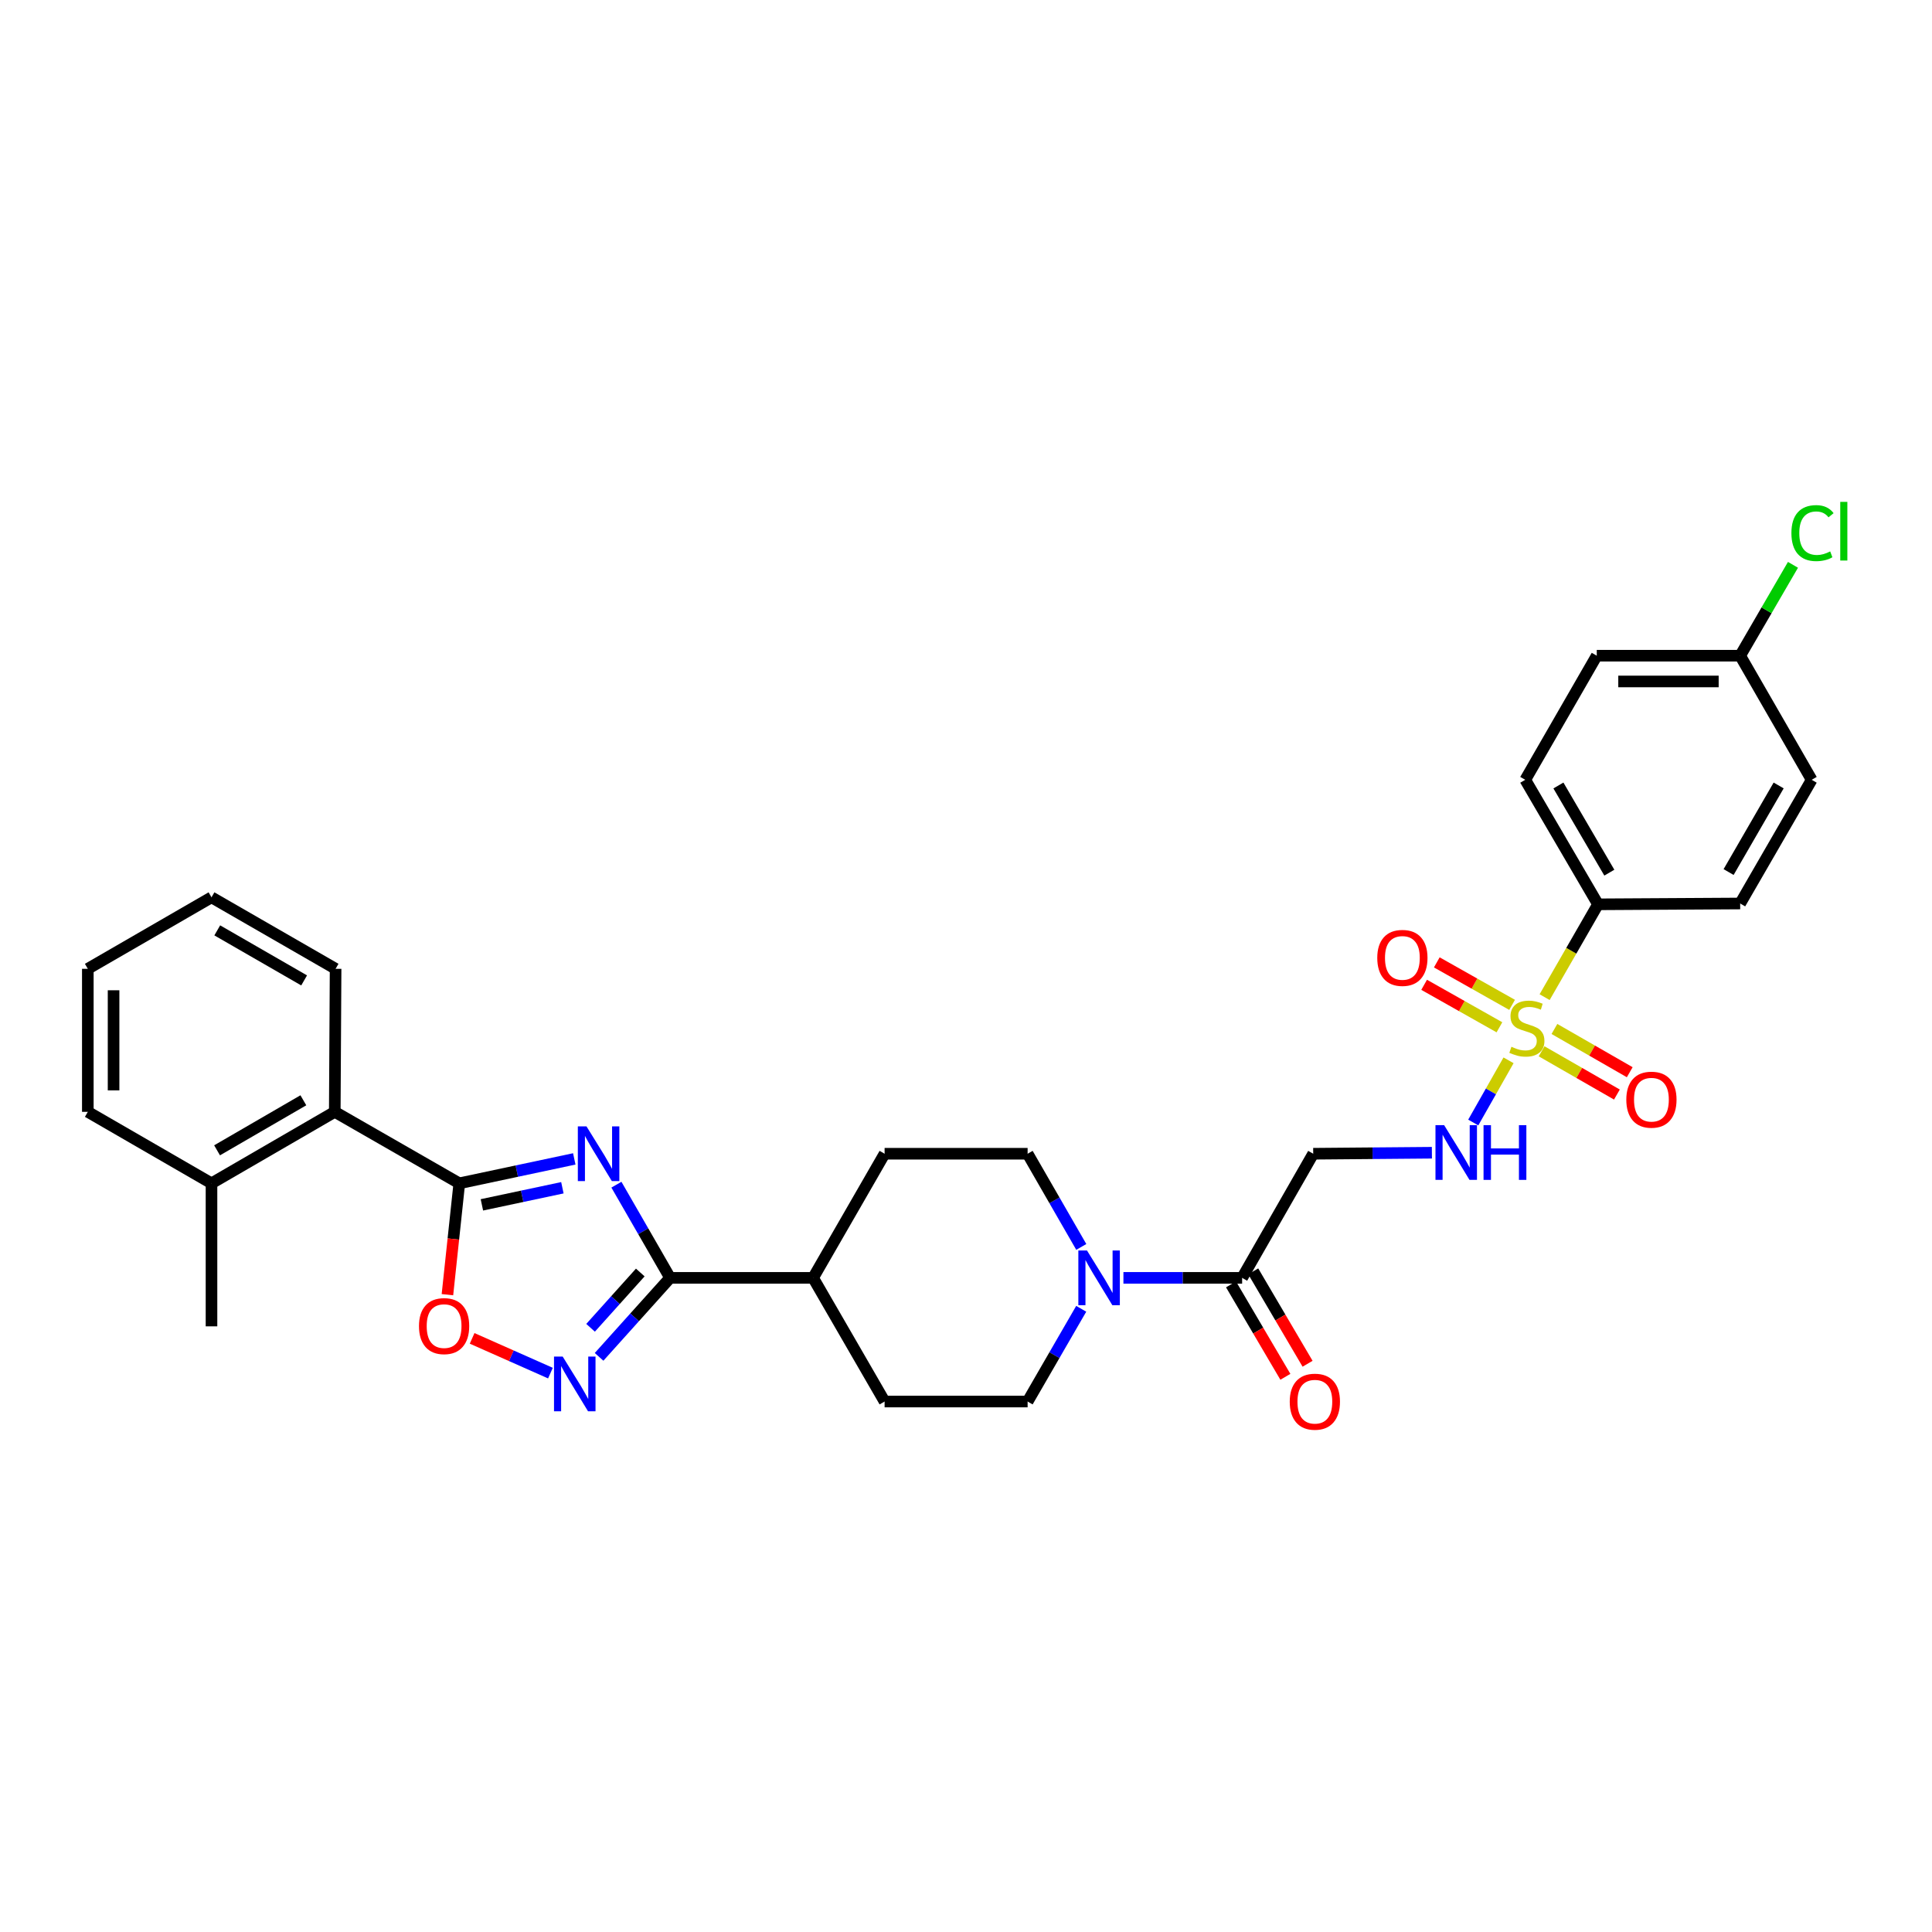 <?xml version='1.0' encoding='iso-8859-1'?>
<svg version='1.1' baseProfile='full'
              xmlns='http://www.w3.org/2000/svg'
                      xmlns:rdkit='http://www.rdkit.org/xml'
                      xmlns:xlink='http://www.w3.org/1999/xlink'
                  xml:space='preserve'
width='1000px' height='1000px' viewBox='0 0 1000 1000'>
<!-- END OF HEADER -->
<rect style='opacity:1.0;fill:#FFFFFF;stroke:none' width='1000' height='1000' x='0' y='0'> </rect>
<path class='bond-1' d='M 297.246,599.846 L 267.488,606.167' style='fill:none;fill-rule:evenodd;stroke:#0000FF;stroke-width:6px;stroke-linecap:butt;stroke-linejoin:miter;stroke-opacity:1' />
<path class='bond-1' d='M 267.488,606.167 L 237.731,612.489' style='fill:none;fill-rule:evenodd;stroke:#000000;stroke-width:6px;stroke-linecap:butt;stroke-linejoin:miter;stroke-opacity:1' />
<path class='bond-1' d='M 291.089,614.782 L 270.258,619.207' style='fill:none;fill-rule:evenodd;stroke:#0000FF;stroke-width:6px;stroke-linecap:butt;stroke-linejoin:miter;stroke-opacity:1' />
<path class='bond-1' d='M 270.258,619.207 L 249.428,623.632' style='fill:none;fill-rule:evenodd;stroke:#000000;stroke-width:6px;stroke-linecap:butt;stroke-linejoin:miter;stroke-opacity:1' />
<path class='bond-2' d='M 319.053,613.187 L 332.945,637.304' style='fill:none;fill-rule:evenodd;stroke:#0000FF;stroke-width:6px;stroke-linecap:butt;stroke-linejoin:miter;stroke-opacity:1' />
<path class='bond-2' d='M 332.945,637.304 L 346.837,661.421' style='fill:none;fill-rule:evenodd;stroke:#000000;stroke-width:6px;stroke-linecap:butt;stroke-linejoin:miter;stroke-opacity:1' />
<path class='bond-0' d='M 780.817,548.821 L 771.685,564.917' style='fill:none;fill-rule:evenodd;stroke:#CCCC00;stroke-width:6px;stroke-linecap:butt;stroke-linejoin:miter;stroke-opacity:1' />
<path class='bond-0' d='M 771.685,564.917 L 762.552,581.012' style='fill:none;fill-rule:evenodd;stroke:#0000FF;stroke-width:6px;stroke-linecap:butt;stroke-linejoin:miter;stroke-opacity:1' />
<path class='bond-10' d='M 799.494,516.123 L 813.31,492.1' style='fill:none;fill-rule:evenodd;stroke:#CCCC00;stroke-width:6px;stroke-linecap:butt;stroke-linejoin:miter;stroke-opacity:1' />
<path class='bond-10' d='M 813.31,492.1 L 827.127,468.078' style='fill:none;fill-rule:evenodd;stroke:#000000;stroke-width:6px;stroke-linecap:butt;stroke-linejoin:miter;stroke-opacity:1' />
<path class='bond-11' d='M 782.657,520.116 L 763.17,509.119' style='fill:none;fill-rule:evenodd;stroke:#CCCC00;stroke-width:6px;stroke-linecap:butt;stroke-linejoin:miter;stroke-opacity:1' />
<path class='bond-11' d='M 763.17,509.119 L 743.683,498.123' style='fill:none;fill-rule:evenodd;stroke:#FF0000;stroke-width:6px;stroke-linecap:butt;stroke-linejoin:miter;stroke-opacity:1' />
<path class='bond-11' d='M 776.105,531.726 L 756.618,520.729' style='fill:none;fill-rule:evenodd;stroke:#CCCC00;stroke-width:6px;stroke-linecap:butt;stroke-linejoin:miter;stroke-opacity:1' />
<path class='bond-11' d='M 756.618,520.729 L 737.131,509.733' style='fill:none;fill-rule:evenodd;stroke:#FF0000;stroke-width:6px;stroke-linecap:butt;stroke-linejoin:miter;stroke-opacity:1' />
<path class='bond-12' d='M 797.93,544.151 L 817.42,555.345' style='fill:none;fill-rule:evenodd;stroke:#CCCC00;stroke-width:6px;stroke-linecap:butt;stroke-linejoin:miter;stroke-opacity:1' />
<path class='bond-12' d='M 817.42,555.345 L 836.911,566.539' style='fill:none;fill-rule:evenodd;stroke:#FF0000;stroke-width:6px;stroke-linecap:butt;stroke-linejoin:miter;stroke-opacity:1' />
<path class='bond-12' d='M 804.569,532.591 L 824.06,543.785' style='fill:none;fill-rule:evenodd;stroke:#CCCC00;stroke-width:6px;stroke-linecap:butt;stroke-linejoin:miter;stroke-opacity:1' />
<path class='bond-12' d='M 824.06,543.785 L 843.55,554.979' style='fill:none;fill-rule:evenodd;stroke:#FF0000;stroke-width:6px;stroke-linecap:butt;stroke-linejoin:miter;stroke-opacity:1' />
<path class='bond-4' d='M 237.731,612.489 L 234.66,641.309' style='fill:none;fill-rule:evenodd;stroke:#000000;stroke-width:6px;stroke-linecap:butt;stroke-linejoin:miter;stroke-opacity:1' />
<path class='bond-4' d='M 234.66,641.309 L 231.589,670.129' style='fill:none;fill-rule:evenodd;stroke:#FF0000;stroke-width:6px;stroke-linecap:butt;stroke-linejoin:miter;stroke-opacity:1' />
<path class='bond-9' d='M 237.731,612.489 L 173.276,575.488' style='fill:none;fill-rule:evenodd;stroke:#000000;stroke-width:6px;stroke-linecap:butt;stroke-linejoin:miter;stroke-opacity:1' />
<path class='bond-3' d='M 346.837,661.421 L 328.459,681.864' style='fill:none;fill-rule:evenodd;stroke:#000000;stroke-width:6px;stroke-linecap:butt;stroke-linejoin:miter;stroke-opacity:1' />
<path class='bond-3' d='M 328.459,681.864 L 310.082,702.307' style='fill:none;fill-rule:evenodd;stroke:#0000FF;stroke-width:6px;stroke-linecap:butt;stroke-linejoin:miter;stroke-opacity:1' />
<path class='bond-3' d='M 331.409,658.642 L 318.545,672.952' style='fill:none;fill-rule:evenodd;stroke:#000000;stroke-width:6px;stroke-linecap:butt;stroke-linejoin:miter;stroke-opacity:1' />
<path class='bond-3' d='M 318.545,672.952 L 305.682,687.262' style='fill:none;fill-rule:evenodd;stroke:#0000FF;stroke-width:6px;stroke-linecap:butt;stroke-linejoin:miter;stroke-opacity:1' />
<path class='bond-13' d='M 346.837,661.421 L 420.86,661.421' style='fill:none;fill-rule:evenodd;stroke:#000000;stroke-width:6px;stroke-linecap:butt;stroke-linejoin:miter;stroke-opacity:1' />
<path class='bond-31' d='M 284.908,710.722 L 264.639,701.731' style='fill:none;fill-rule:evenodd;stroke:#0000FF;stroke-width:6px;stroke-linecap:butt;stroke-linejoin:miter;stroke-opacity:1' />
<path class='bond-31' d='M 264.639,701.731 L 244.371,692.74' style='fill:none;fill-rule:evenodd;stroke:#FF0000;stroke-width:6px;stroke-linecap:butt;stroke-linejoin:miter;stroke-opacity:1' />
<path class='bond-5' d='M 559.67,645.407 L 545.781,621.29' style='fill:none;fill-rule:evenodd;stroke:#0000FF;stroke-width:6px;stroke-linecap:butt;stroke-linejoin:miter;stroke-opacity:1' />
<path class='bond-5' d='M 545.781,621.29 L 531.892,597.173' style='fill:none;fill-rule:evenodd;stroke:#000000;stroke-width:6px;stroke-linecap:butt;stroke-linejoin:miter;stroke-opacity:1' />
<path class='bond-6' d='M 581.483,661.421 L 612.203,661.421' style='fill:none;fill-rule:evenodd;stroke:#0000FF;stroke-width:6px;stroke-linecap:butt;stroke-linejoin:miter;stroke-opacity:1' />
<path class='bond-6' d='M 612.203,661.421 L 642.923,661.421' style='fill:none;fill-rule:evenodd;stroke:#000000;stroke-width:6px;stroke-linecap:butt;stroke-linejoin:miter;stroke-opacity:1' />
<path class='bond-32' d='M 559.639,677.429 L 545.765,701.43' style='fill:none;fill-rule:evenodd;stroke:#0000FF;stroke-width:6px;stroke-linecap:butt;stroke-linejoin:miter;stroke-opacity:1' />
<path class='bond-32' d='M 545.765,701.43 L 531.892,725.431' style='fill:none;fill-rule:evenodd;stroke:#000000;stroke-width:6px;stroke-linecap:butt;stroke-linejoin:miter;stroke-opacity:1' />
<path class='bond-8' d='M 642.923,661.421 L 679.716,597.173' style='fill:none;fill-rule:evenodd;stroke:#000000;stroke-width:6px;stroke-linecap:butt;stroke-linejoin:miter;stroke-opacity:1' />
<path class='bond-16' d='M 637.178,664.8 L 651.243,688.717' style='fill:none;fill-rule:evenodd;stroke:#000000;stroke-width:6px;stroke-linecap:butt;stroke-linejoin:miter;stroke-opacity:1' />
<path class='bond-16' d='M 651.243,688.717 L 665.309,712.634' style='fill:none;fill-rule:evenodd;stroke:#FF0000;stroke-width:6px;stroke-linecap:butt;stroke-linejoin:miter;stroke-opacity:1' />
<path class='bond-16' d='M 648.669,658.042 L 662.734,681.959' style='fill:none;fill-rule:evenodd;stroke:#000000;stroke-width:6px;stroke-linecap:butt;stroke-linejoin:miter;stroke-opacity:1' />
<path class='bond-16' d='M 662.734,681.959 L 676.8,705.876' style='fill:none;fill-rule:evenodd;stroke:#FF0000;stroke-width:6px;stroke-linecap:butt;stroke-linejoin:miter;stroke-opacity:1' />
<path class='bond-7' d='M 741.149,596.651 L 710.433,596.912' style='fill:none;fill-rule:evenodd;stroke:#0000FF;stroke-width:6px;stroke-linecap:butt;stroke-linejoin:miter;stroke-opacity:1' />
<path class='bond-7' d='M 710.433,596.912 L 679.716,597.173' style='fill:none;fill-rule:evenodd;stroke:#000000;stroke-width:6px;stroke-linecap:butt;stroke-linejoin:miter;stroke-opacity:1' />
<path class='bond-17' d='M 173.276,575.488 L 109.472,612.489' style='fill:none;fill-rule:evenodd;stroke:#000000;stroke-width:6px;stroke-linecap:butt;stroke-linejoin:miter;stroke-opacity:1' />
<path class='bond-17' d='M 157.018,569.506 L 112.355,595.407' style='fill:none;fill-rule:evenodd;stroke:#000000;stroke-width:6px;stroke-linecap:butt;stroke-linejoin:miter;stroke-opacity:1' />
<path class='bond-26' d='M 173.276,575.488 L 173.705,501.457' style='fill:none;fill-rule:evenodd;stroke:#000000;stroke-width:6px;stroke-linecap:butt;stroke-linejoin:miter;stroke-opacity:1' />
<path class='bond-20' d='M 827.127,468.078 L 789.474,403.623' style='fill:none;fill-rule:evenodd;stroke:#000000;stroke-width:6px;stroke-linecap:butt;stroke-linejoin:miter;stroke-opacity:1' />
<path class='bond-20' d='M 832.989,451.686 L 806.633,406.567' style='fill:none;fill-rule:evenodd;stroke:#000000;stroke-width:6px;stroke-linecap:butt;stroke-linejoin:miter;stroke-opacity:1' />
<path class='bond-21' d='M 827.127,468.078 L 900.713,467.649' style='fill:none;fill-rule:evenodd;stroke:#000000;stroke-width:6px;stroke-linecap:butt;stroke-linejoin:miter;stroke-opacity:1' />
<path class='bond-18' d='M 420.86,661.421 L 457.868,725.431' style='fill:none;fill-rule:evenodd;stroke:#000000;stroke-width:6px;stroke-linecap:butt;stroke-linejoin:miter;stroke-opacity:1' />
<path class='bond-19' d='M 420.86,661.421 L 457.868,597.173' style='fill:none;fill-rule:evenodd;stroke:#000000;stroke-width:6px;stroke-linecap:butt;stroke-linejoin:miter;stroke-opacity:1' />
<path class='bond-14' d='M 531.892,725.431 L 457.868,725.431' style='fill:none;fill-rule:evenodd;stroke:#000000;stroke-width:6px;stroke-linecap:butt;stroke-linejoin:miter;stroke-opacity:1' />
<path class='bond-15' d='M 531.892,597.173 L 457.868,597.173' style='fill:none;fill-rule:evenodd;stroke:#000000;stroke-width:6px;stroke-linecap:butt;stroke-linejoin:miter;stroke-opacity:1' />
<path class='bond-27' d='M 109.472,612.489 L 109.472,686.512' style='fill:none;fill-rule:evenodd;stroke:#000000;stroke-width:6px;stroke-linecap:butt;stroke-linejoin:miter;stroke-opacity:1' />
<path class='bond-28' d='M 109.472,612.489 L 45.455,575.488' style='fill:none;fill-rule:evenodd;stroke:#000000;stroke-width:6px;stroke-linecap:butt;stroke-linejoin:miter;stroke-opacity:1' />
<path class='bond-24' d='M 789.474,403.623 L 826.482,339.391' style='fill:none;fill-rule:evenodd;stroke:#000000;stroke-width:6px;stroke-linecap:butt;stroke-linejoin:miter;stroke-opacity:1' />
<path class='bond-23' d='M 900.713,467.649 L 937.721,403.623' style='fill:none;fill-rule:evenodd;stroke:#000000;stroke-width:6px;stroke-linecap:butt;stroke-linejoin:miter;stroke-opacity:1' />
<path class='bond-23' d='M 894.723,451.374 L 920.628,406.556' style='fill:none;fill-rule:evenodd;stroke:#000000;stroke-width:6px;stroke-linecap:butt;stroke-linejoin:miter;stroke-opacity:1' />
<path class='bond-22' d='M 900.713,339.391 L 937.721,403.623' style='fill:none;fill-rule:evenodd;stroke:#000000;stroke-width:6px;stroke-linecap:butt;stroke-linejoin:miter;stroke-opacity:1' />
<path class='bond-25' d='M 900.713,339.391 L 914.377,315.872' style='fill:none;fill-rule:evenodd;stroke:#000000;stroke-width:6px;stroke-linecap:butt;stroke-linejoin:miter;stroke-opacity:1' />
<path class='bond-25' d='M 914.377,315.872 L 928.04,292.354' style='fill:none;fill-rule:evenodd;stroke:#00CC00;stroke-width:6px;stroke-linecap:butt;stroke-linejoin:miter;stroke-opacity:1' />
<path class='bond-34' d='M 900.713,339.391 L 826.482,339.391' style='fill:none;fill-rule:evenodd;stroke:#000000;stroke-width:6px;stroke-linecap:butt;stroke-linejoin:miter;stroke-opacity:1' />
<path class='bond-34' d='M 889.578,352.721 L 837.617,352.721' style='fill:none;fill-rule:evenodd;stroke:#000000;stroke-width:6px;stroke-linecap:butt;stroke-linejoin:miter;stroke-opacity:1' />
<path class='bond-29' d='M 173.705,501.457 L 109.472,464.457' style='fill:none;fill-rule:evenodd;stroke:#000000;stroke-width:6px;stroke-linecap:butt;stroke-linejoin:miter;stroke-opacity:1' />
<path class='bond-29' d='M 157.416,507.459 L 112.453,481.558' style='fill:none;fill-rule:evenodd;stroke:#000000;stroke-width:6px;stroke-linecap:butt;stroke-linejoin:miter;stroke-opacity:1' />
<path class='bond-33' d='M 45.455,575.488 L 45.455,501.457' style='fill:none;fill-rule:evenodd;stroke:#000000;stroke-width:6px;stroke-linecap:butt;stroke-linejoin:miter;stroke-opacity:1' />
<path class='bond-33' d='M 58.785,564.384 L 58.785,512.562' style='fill:none;fill-rule:evenodd;stroke:#000000;stroke-width:6px;stroke-linecap:butt;stroke-linejoin:miter;stroke-opacity:1' />
<path class='bond-30' d='M 109.472,464.457 L 45.455,501.457' style='fill:none;fill-rule:evenodd;stroke:#000000;stroke-width:6px;stroke-linecap:butt;stroke-linejoin:miter;stroke-opacity:1' />
<path  class='atom-0' d='M 303.568 583.013
L 312.848 598.013
Q 313.768 599.493, 315.248 602.173
Q 316.728 604.853, 316.808 605.013
L 316.808 583.013
L 320.568 583.013
L 320.568 611.333
L 316.688 611.333
L 306.728 594.933
Q 305.568 593.013, 304.328 590.813
Q 303.128 588.613, 302.768 587.933
L 302.768 611.333
L 299.088 611.333
L 299.088 583.013
L 303.568 583.013
' fill='#0000FF'/>
<path  class='atom-1' d='M 782.311 541.809
Q 782.631 541.929, 783.951 542.489
Q 785.271 543.049, 786.711 543.409
Q 788.191 543.729, 789.631 543.729
Q 792.311 543.729, 793.871 542.449
Q 795.431 541.129, 795.431 538.849
Q 795.431 537.289, 794.631 536.329
Q 793.871 535.369, 792.671 534.849
Q 791.471 534.329, 789.471 533.729
Q 786.951 532.969, 785.431 532.249
Q 783.951 531.529, 782.871 530.009
Q 781.831 528.489, 781.831 525.929
Q 781.831 522.369, 784.231 520.169
Q 786.671 517.969, 791.471 517.969
Q 794.751 517.969, 798.471 519.529
L 797.551 522.609
Q 794.151 521.209, 791.591 521.209
Q 788.831 521.209, 787.311 522.369
Q 785.791 523.489, 785.831 525.449
Q 785.831 526.969, 786.591 527.889
Q 787.391 528.809, 788.511 529.329
Q 789.671 529.849, 791.591 530.449
Q 794.151 531.249, 795.671 532.049
Q 797.191 532.849, 798.271 534.489
Q 799.391 536.089, 799.391 538.849
Q 799.391 542.769, 796.751 544.889
Q 794.151 546.969, 789.791 546.969
Q 787.271 546.969, 785.351 546.409
Q 783.471 545.889, 781.231 544.969
L 782.311 541.809
' fill='#CCCC00'/>
<path  class='atom-4' d='M 291.237 702.147
L 300.517 717.147
Q 301.437 718.627, 302.917 721.307
Q 304.397 723.987, 304.477 724.147
L 304.477 702.147
L 308.237 702.147
L 308.237 730.467
L 304.357 730.467
L 294.397 714.067
Q 293.237 712.147, 291.997 709.947
Q 290.797 707.747, 290.437 707.067
L 290.437 730.467
L 286.757 730.467
L 286.757 702.147
L 291.237 702.147
' fill='#0000FF'/>
<path  class='atom-5' d='M 216.865 686.385
Q 216.865 679.585, 220.225 675.785
Q 223.585 671.985, 229.865 671.985
Q 236.145 671.985, 239.505 675.785
Q 242.865 679.585, 242.865 686.385
Q 242.865 693.265, 239.465 697.185
Q 236.065 701.065, 229.865 701.065
Q 223.625 701.065, 220.225 697.185
Q 216.865 693.305, 216.865 686.385
M 229.865 697.865
Q 234.185 697.865, 236.505 694.985
Q 238.865 692.065, 238.865 686.385
Q 238.865 680.825, 236.505 678.025
Q 234.185 675.185, 229.865 675.185
Q 225.545 675.185, 223.185 677.985
Q 220.865 680.785, 220.865 686.385
Q 220.865 692.105, 223.185 694.985
Q 225.545 697.865, 229.865 697.865
' fill='#FF0000'/>
<path  class='atom-6' d='M 562.632 647.261
L 571.912 662.261
Q 572.832 663.741, 574.312 666.421
Q 575.792 669.101, 575.872 669.261
L 575.872 647.261
L 579.632 647.261
L 579.632 675.581
L 575.752 675.581
L 565.792 659.181
Q 564.632 657.261, 563.392 655.061
Q 562.192 652.861, 561.832 652.181
L 561.832 675.581
L 558.152 675.581
L 558.152 647.261
L 562.632 647.261
' fill='#0000FF'/>
<path  class='atom-8' d='M 747.48 582.384
L 756.76 597.384
Q 757.68 598.864, 759.16 601.544
Q 760.64 604.224, 760.72 604.384
L 760.72 582.384
L 764.48 582.384
L 764.48 610.704
L 760.6 610.704
L 750.64 594.304
Q 749.48 592.384, 748.24 590.184
Q 747.04 587.984, 746.68 587.304
L 746.68 610.704
L 743 610.704
L 743 582.384
L 747.48 582.384
' fill='#0000FF'/>
<path  class='atom-8' d='M 767.88 582.384
L 771.72 582.384
L 771.72 594.424
L 786.2 594.424
L 786.2 582.384
L 790.04 582.384
L 790.04 610.704
L 786.2 610.704
L 786.2 597.624
L 771.72 597.624
L 771.72 610.704
L 767.88 610.704
L 767.88 582.384
' fill='#0000FF'/>
<path  class='atom-12' d='M 712.871 495.805
Q 712.871 489.005, 716.231 485.205
Q 719.591 481.405, 725.871 481.405
Q 732.151 481.405, 735.511 485.205
Q 738.871 489.005, 738.871 495.805
Q 738.871 502.685, 735.471 506.605
Q 732.071 510.485, 725.871 510.485
Q 719.631 510.485, 716.231 506.605
Q 712.871 502.725, 712.871 495.805
M 725.871 507.285
Q 730.191 507.285, 732.511 504.405
Q 734.871 501.485, 734.871 495.805
Q 734.871 490.245, 732.511 487.445
Q 730.191 484.605, 725.871 484.605
Q 721.551 484.605, 719.191 487.405
Q 716.871 490.205, 716.871 495.805
Q 716.871 501.525, 719.191 504.405
Q 721.551 507.285, 725.871 507.285
' fill='#FF0000'/>
<path  class='atom-13' d='M 841.773 569.192
Q 841.773 562.392, 845.133 558.592
Q 848.493 554.792, 854.773 554.792
Q 861.053 554.792, 864.413 558.592
Q 867.773 562.392, 867.773 569.192
Q 867.773 576.072, 864.373 579.992
Q 860.973 583.872, 854.773 583.872
Q 848.533 583.872, 845.133 579.992
Q 841.773 576.112, 841.773 569.192
M 854.773 580.672
Q 859.093 580.672, 861.413 577.792
Q 863.773 574.872, 863.773 569.192
Q 863.773 563.632, 861.413 560.832
Q 859.093 557.992, 854.773 557.992
Q 850.453 557.992, 848.093 560.792
Q 845.773 563.592, 845.773 569.192
Q 845.773 574.912, 848.093 577.792
Q 850.453 580.672, 854.773 580.672
' fill='#FF0000'/>
<path  class='atom-17' d='M 667.568 725.511
Q 667.568 718.711, 670.928 714.911
Q 674.288 711.111, 680.568 711.111
Q 686.848 711.111, 690.208 714.911
Q 693.568 718.711, 693.568 725.511
Q 693.568 732.391, 690.168 736.311
Q 686.768 740.191, 680.568 740.191
Q 674.328 740.191, 670.928 736.311
Q 667.568 732.431, 667.568 725.511
M 680.568 736.991
Q 684.888 736.991, 687.208 734.111
Q 689.568 731.191, 689.568 725.511
Q 689.568 719.951, 687.208 717.151
Q 684.888 714.311, 680.568 714.311
Q 676.248 714.311, 673.888 717.111
Q 671.568 719.911, 671.568 725.511
Q 671.568 731.231, 673.888 734.111
Q 676.248 736.991, 680.568 736.991
' fill='#FF0000'/>
<path  class='atom-26' d='M 927.231 275.931
Q 927.231 268.891, 930.511 265.211
Q 933.831 261.491, 940.111 261.491
Q 945.951 261.491, 949.071 265.611
L 946.431 267.771
Q 944.151 264.771, 940.111 264.771
Q 935.831 264.771, 933.551 267.651
Q 931.311 270.491, 931.311 275.931
Q 931.311 281.531, 933.631 284.411
Q 935.991 287.291, 940.551 287.291
Q 943.671 287.291, 947.311 285.411
L 948.431 288.411
Q 946.951 289.371, 944.711 289.931
Q 942.471 290.491, 939.991 290.491
Q 933.831 290.491, 930.511 286.731
Q 927.231 282.971, 927.231 275.931
' fill='#00CC00'/>
<path  class='atom-26' d='M 952.511 259.771
L 956.191 259.771
L 956.191 290.131
L 952.511 290.131
L 952.511 259.771
' fill='#00CC00'/>
</svg>
